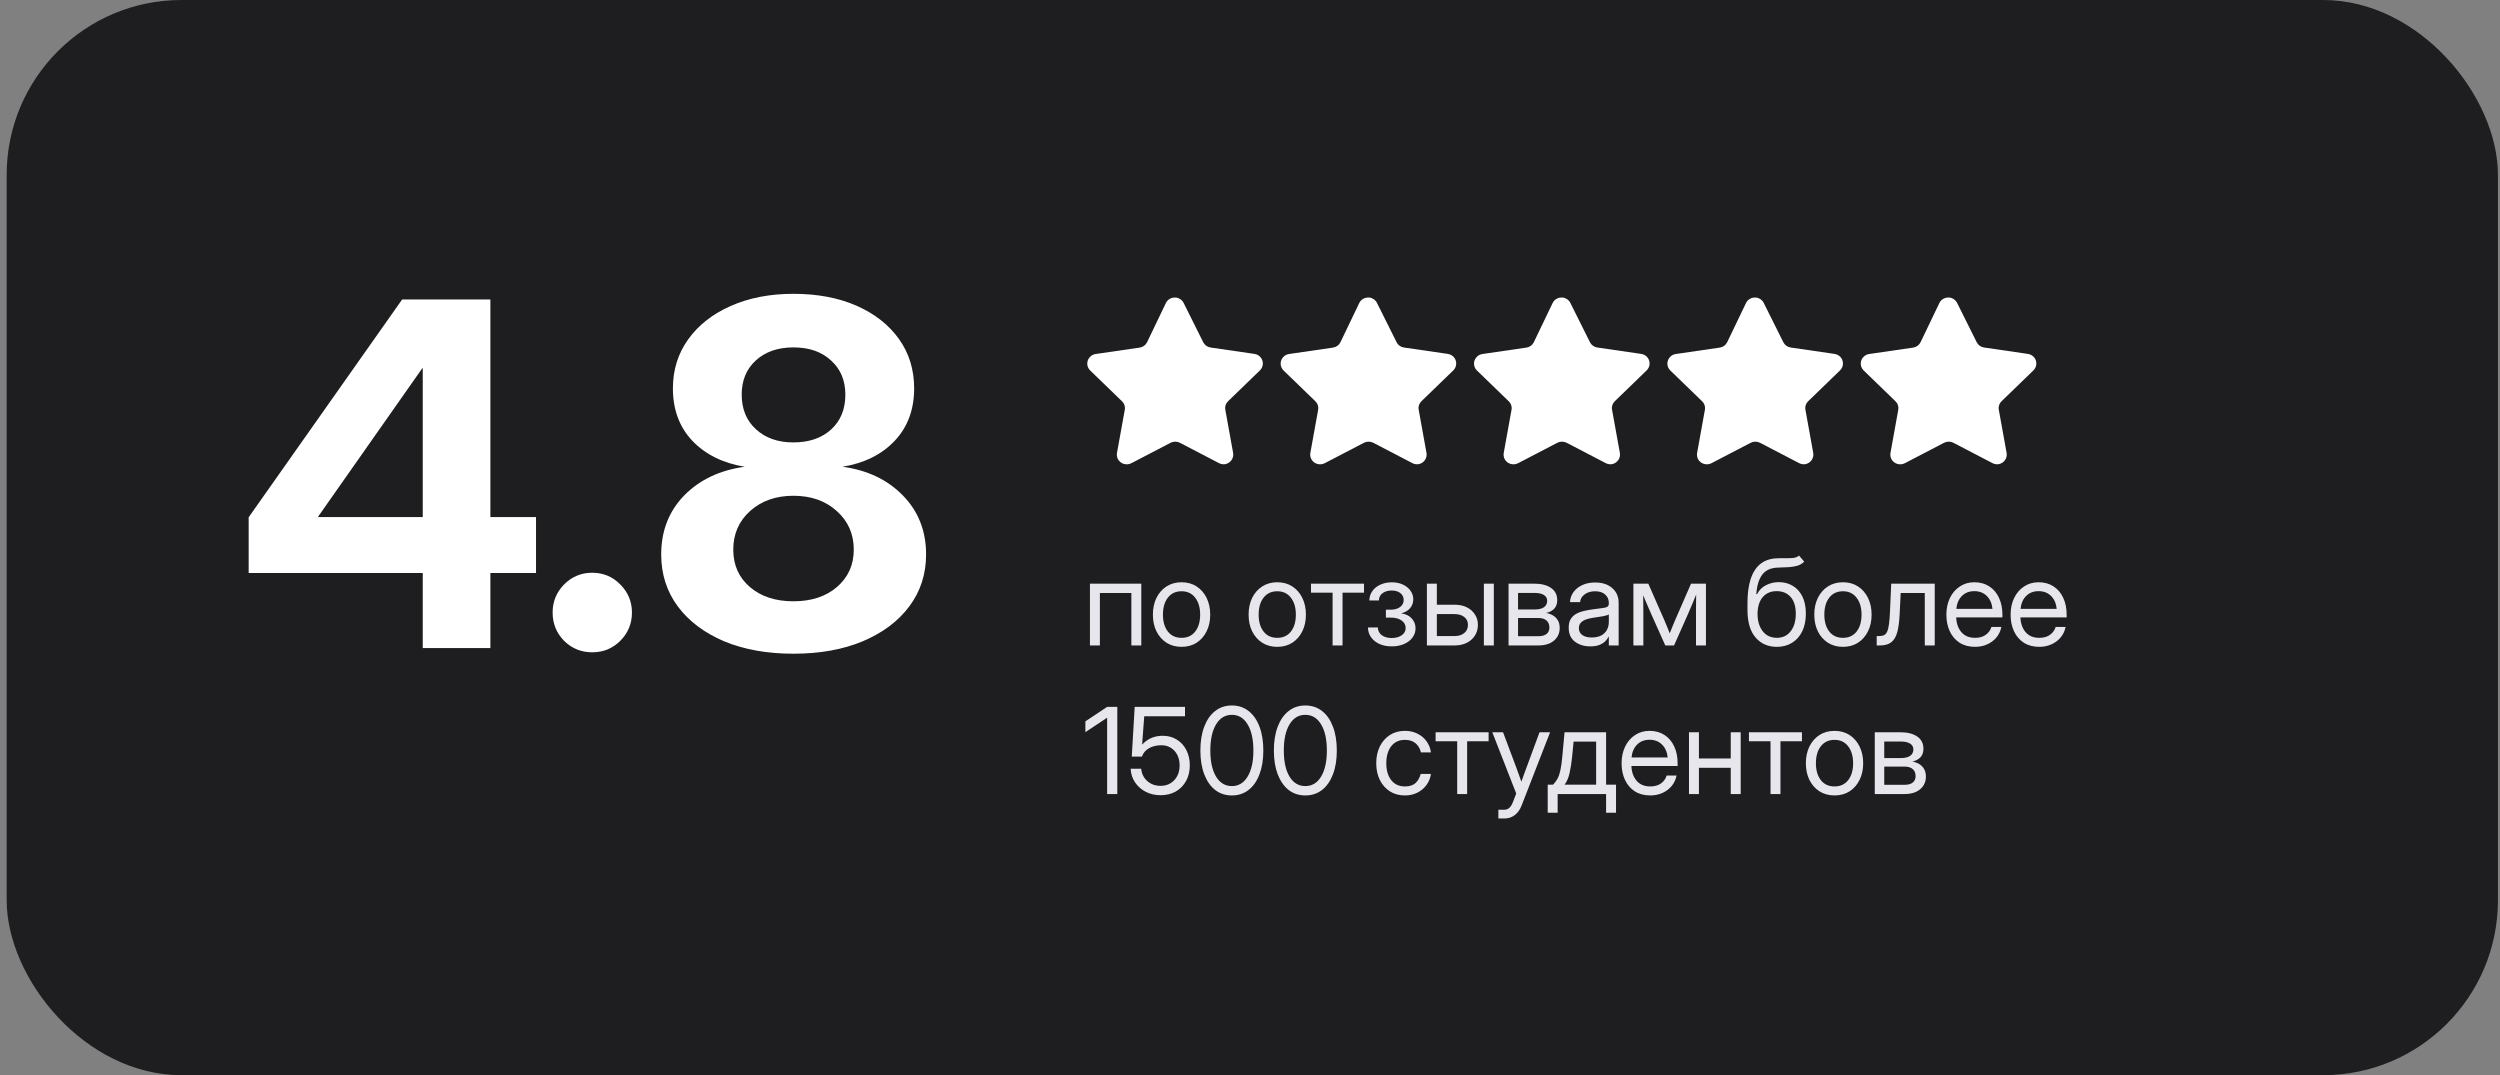 <?xml version="1.0" encoding="UTF-8"?> <svg xmlns="http://www.w3.org/2000/svg" width="286" height="123" viewBox="0 0 286 123" fill="none"><rect x="0" y="0" width="286" height="123" fill="#808080" stroke="none"/><rect x="0.763" width="285" height="123" rx="20" fill="#1E1E20"></rect><path d="M28.447 65.549V59.178L46.008 34.256H56.1V59.151H61.32V65.549H56.1V74.142H48.363V65.549H28.447ZM48.363 59.151V42.126H48.31L36.398 59.098V59.151H48.363ZM67.744 74.624C66.495 74.624 65.424 74.187 64.532 73.312C63.658 72.42 63.22 71.34 63.22 70.073C63.22 68.824 63.658 67.753 64.532 66.861C65.424 65.969 66.495 65.522 67.744 65.522C69.011 65.522 70.082 65.969 70.957 66.861C71.849 67.753 72.295 68.824 72.295 70.073C72.295 71.34 71.849 72.42 70.957 73.312C70.082 74.187 69.011 74.624 67.744 74.624ZM90.766 74.785C87.768 74.785 85.127 74.312 82.842 73.366C80.576 72.402 78.809 71.073 77.542 69.377C76.275 67.664 75.641 65.683 75.641 63.434C75.641 60.74 76.516 58.491 78.265 56.688C80.031 54.886 82.343 53.788 85.198 53.396C82.7 52.985 80.701 51.995 79.202 50.425C77.721 48.854 76.98 46.855 76.98 44.428C76.98 42.322 77.56 40.457 78.72 38.833C79.898 37.191 81.522 35.916 83.592 35.005C85.68 34.077 88.071 33.613 90.766 33.613C93.514 33.613 95.924 34.068 97.994 34.979C100.064 35.889 101.679 37.156 102.839 38.78C103.999 40.404 104.579 42.287 104.579 44.428C104.579 46.855 103.838 48.854 102.357 50.425C100.876 51.995 98.886 52.985 96.388 53.396C99.243 53.788 101.545 54.886 103.294 56.688C105.061 58.491 105.944 60.74 105.944 63.434C105.944 65.683 105.302 67.664 104.017 69.377C102.75 71.073 100.974 72.402 98.69 73.366C96.423 74.312 93.782 74.785 90.766 74.785ZM90.766 68.788C92.818 68.788 94.478 68.244 95.745 67.155C97.03 66.049 97.672 64.621 97.672 62.872C97.672 61.088 97.021 59.615 95.718 58.455C94.433 57.295 92.783 56.715 90.766 56.715C88.767 56.715 87.117 57.295 85.814 58.455C84.529 59.615 83.886 61.088 83.886 62.872C83.886 64.639 84.52 66.067 85.787 67.155C87.054 68.244 88.714 68.788 90.766 68.788ZM90.766 50.612C92.551 50.612 93.987 50.121 95.076 49.14C96.165 48.14 96.709 46.811 96.709 45.151C96.709 43.527 96.165 42.224 95.076 41.243C94.005 40.243 92.569 39.743 90.766 39.743C88.981 39.743 87.545 40.243 86.456 41.243C85.385 42.224 84.85 43.527 84.85 45.151C84.85 46.793 85.394 48.113 86.483 49.113C87.572 50.112 88.999 50.612 90.766 50.612Z" fill="white"></path><path d="M135.407 34.657L137.647 39.148C137.809 39.475 138.124 39.702 138.489 39.756L143.508 40.487C143.803 40.528 144.069 40.684 144.247 40.918C144.425 41.153 144.501 41.448 144.458 41.738C144.423 41.978 144.31 42.2 144.135 42.372L140.497 45.895C140.23 46.144 140.109 46.508 140.174 46.864L141.07 51.822C141.169 52.415 140.773 52.979 140.174 53.099C139.929 53.138 139.677 53.098 139.457 52.985L134.976 50.651C134.645 50.483 134.251 50.483 133.919 50.651L129.438 52.985C128.886 53.278 128.197 53.077 127.897 52.535C127.783 52.319 127.743 52.072 127.78 51.831L128.677 46.872C128.742 46.517 128.62 46.153 128.354 45.904L124.716 42.381C124.502 42.174 124.382 41.891 124.382 41.597C124.382 41.302 124.502 41.02 124.716 40.813C124.888 40.638 125.115 40.526 125.361 40.496L130.379 39.765C130.745 39.711 131.06 39.484 131.222 39.157L133.381 34.657C133.57 34.273 133.969 34.032 134.403 34.04H134.537C134.915 34.087 135.242 34.319 135.407 34.657Z" fill="white"></path><path d="M157.528 34.657L159.769 39.148C159.93 39.475 160.245 39.702 160.611 39.756L165.629 40.487C165.924 40.528 166.19 40.684 166.369 40.918C166.547 41.153 166.623 41.448 166.579 41.738C166.544 41.978 166.431 42.2 166.257 42.372L162.618 45.895C162.352 46.144 162.231 46.508 162.296 46.864L163.192 51.822C163.291 52.415 162.895 52.979 162.296 53.099C162.05 53.138 161.799 53.098 161.579 52.985L157.098 50.651C156.766 50.483 156.372 50.483 156.041 50.651L151.56 52.985C151.008 53.278 150.318 53.077 150.019 52.535C149.905 52.319 149.864 52.072 149.902 51.831L150.798 46.872C150.863 46.517 150.742 46.153 150.476 45.904L146.837 42.381C146.624 42.174 146.504 41.891 146.504 41.597C146.504 41.302 146.624 41.02 146.837 40.813C147.009 40.638 147.237 40.526 147.482 40.496L152.501 39.765C152.866 39.711 153.182 39.484 153.343 39.157L155.503 34.657C155.692 34.273 156.091 34.032 156.525 34.04H156.659C157.036 34.087 157.364 34.319 157.528 34.657Z" fill="white"></path><g clip-path="url(#clip0_2480_1088)"><path d="M179.65 34.657L181.89 39.148C182.052 39.475 182.367 39.702 182.733 39.756L187.751 40.487C188.046 40.528 188.312 40.684 188.491 40.918C188.669 41.153 188.745 41.448 188.701 41.738C188.666 41.978 188.553 42.2 188.378 42.372L184.74 45.895C184.474 46.144 184.352 46.508 184.417 46.864L185.314 51.822C185.413 52.415 185.017 52.979 184.417 53.099C184.172 53.138 183.921 53.098 183.701 52.985L179.22 50.651C178.888 50.483 178.494 50.483 178.162 50.651L173.682 52.985C173.13 53.278 172.44 53.077 172.14 52.535C172.027 52.319 171.986 52.072 172.024 51.831L172.92 46.872C172.985 46.517 172.864 46.153 172.597 45.904L168.959 42.381C168.746 42.174 168.625 41.891 168.625 41.597C168.625 41.302 168.746 41.02 168.959 40.813C169.131 40.638 169.359 40.526 169.604 40.496L174.623 39.765C174.988 39.711 175.303 39.484 175.465 39.157L177.625 34.657C177.814 34.273 178.213 34.032 178.646 34.04H178.781C179.158 34.087 179.486 34.319 179.65 34.657Z" fill="white"></path></g><g clip-path="url(#clip1_2480_1088)"><path d="M201.772 34.657L204.012 39.148C204.174 39.475 204.489 39.702 204.855 39.756L209.873 40.487C210.168 40.528 210.434 40.684 210.612 40.918C210.791 41.153 210.866 41.448 210.823 41.738C210.788 41.978 210.675 42.2 210.5 42.372L206.862 45.895C206.595 46.144 206.474 46.508 206.539 46.864L207.435 51.822C207.534 52.415 207.139 52.979 206.539 53.099C206.294 53.138 206.043 53.098 205.822 52.985L201.342 50.651C201.01 50.483 200.616 50.483 200.284 50.651L195.804 52.985C195.252 53.278 194.562 53.077 194.262 52.535C194.149 52.319 194.108 52.072 194.146 51.831L195.042 46.872C195.107 46.517 194.986 46.153 194.719 45.904L191.081 42.381C190.867 42.174 190.747 41.891 190.747 41.597C190.747 41.302 190.867 41.02 191.081 40.813C191.253 40.638 191.481 40.526 191.726 40.496L196.745 39.765C197.11 39.711 197.425 39.484 197.587 39.157L199.747 34.657C199.935 34.273 200.334 34.032 200.768 34.04H200.903C201.28 34.087 201.607 34.319 201.772 34.657Z" fill="white"></path></g><g clip-path="url(#clip2_2480_1088)"><path d="M223.894 34.657L226.134 39.148C226.296 39.475 226.611 39.702 226.976 39.756L231.995 40.487C232.29 40.528 232.556 40.684 232.734 40.918C232.912 41.153 232.988 41.448 232.945 41.738C232.91 41.978 232.797 42.2 232.622 42.372L228.984 45.895C228.717 46.144 228.596 46.508 228.661 46.864L229.557 51.822C229.656 52.415 229.26 52.979 228.661 53.099C228.416 53.138 228.164 53.098 227.944 52.985L223.464 50.651C223.132 50.483 222.738 50.483 222.406 50.651L217.925 52.985C217.373 53.278 216.684 53.077 216.384 52.535C216.27 52.319 216.23 52.072 216.268 51.831L217.164 46.872C217.229 46.517 217.108 46.153 216.841 45.904L213.203 42.381C212.989 42.174 212.869 41.891 212.869 41.597C212.869 41.302 212.989 41.02 213.203 40.813C213.375 40.638 213.602 40.526 213.848 40.496L218.866 39.765C219.232 39.711 219.547 39.484 219.709 39.157L221.868 34.657C222.057 34.273 222.456 34.032 222.89 34.04H223.024C223.402 34.087 223.729 34.319 223.894 34.657Z" fill="white"></path></g><path d="M130.565 66.771V73.838H129.427V67.842H125.827V73.838H124.689V66.771H130.565ZM135.169 73.999C134.518 73.999 133.945 73.843 133.449 73.53C132.959 73.213 132.575 72.778 132.298 72.225C132.026 71.672 131.89 71.036 131.89 70.318C131.89 69.595 132.026 68.955 132.298 68.397C132.575 67.84 132.959 67.402 133.449 67.086C133.945 66.769 134.518 66.61 135.169 66.61C135.825 66.61 136.399 66.769 136.889 67.086C137.38 67.402 137.762 67.84 138.034 68.397C138.31 68.955 138.449 69.595 138.449 70.318C138.449 71.036 138.31 71.672 138.034 72.225C137.762 72.778 137.38 73.213 136.889 73.53C136.399 73.843 135.825 73.999 135.169 73.999ZM135.169 72.968C135.839 72.968 136.361 72.727 136.735 72.245C137.11 71.759 137.298 71.117 137.298 70.318C137.298 69.51 137.108 68.864 136.729 68.377C136.354 67.886 135.834 67.641 135.169 67.641C134.505 67.641 133.983 67.884 133.603 68.371C133.229 68.857 133.041 69.506 133.041 70.318C133.041 71.121 133.229 71.763 133.603 72.245C133.978 72.727 134.5 72.968 135.169 72.968ZM146.118 73.999C145.467 73.999 144.893 73.843 144.398 73.53C143.907 73.213 143.524 72.778 143.247 72.225C142.975 71.672 142.839 71.036 142.839 70.318C142.839 69.595 142.975 68.955 143.247 68.397C143.524 67.84 143.907 67.402 144.398 67.086C144.893 66.769 145.467 66.61 146.118 66.61C146.774 66.61 147.347 66.769 147.838 67.086C148.329 67.402 148.71 67.84 148.982 68.397C149.259 68.955 149.397 69.595 149.397 70.318C149.397 71.036 149.259 71.672 148.982 72.225C148.71 72.778 148.329 73.213 147.838 73.53C147.347 73.843 146.774 73.999 146.118 73.999ZM146.118 72.968C146.787 72.968 147.309 72.727 147.684 72.245C148.059 71.759 148.246 71.117 148.246 70.318C148.246 69.51 148.057 68.864 147.677 68.377C147.303 67.886 146.783 67.641 146.118 67.641C145.453 67.641 144.931 67.884 144.552 68.371C144.177 68.857 143.99 69.506 143.99 70.318C143.99 71.121 144.177 71.763 144.552 72.245C144.927 72.727 145.449 72.968 146.118 72.968ZM152.449 73.838V67.802H149.979V66.771H156.043V67.802H153.587V73.838H152.449ZM159.222 73.945C158.677 73.945 158.2 73.852 157.789 73.664C157.383 73.472 157.067 73.213 156.839 72.888C156.616 72.562 156.5 72.194 156.491 71.784H157.622C157.635 72.158 157.787 72.453 158.077 72.667C158.367 72.881 158.742 72.988 159.202 72.988C159.679 72.988 160.065 72.883 160.359 72.674C160.658 72.46 160.808 72.183 160.808 71.844C160.808 71.491 160.654 71.206 160.346 70.987C160.038 70.764 159.616 70.653 159.081 70.653H158.546V69.749H159.081C159.527 69.749 159.889 69.649 160.165 69.448C160.442 69.243 160.58 68.973 160.58 68.638C160.58 68.312 160.455 68.052 160.205 67.855C159.956 67.654 159.623 67.554 159.208 67.554C158.798 67.554 158.452 67.654 158.171 67.855C157.894 68.056 157.751 68.335 157.743 68.692H156.652C156.661 68.286 156.777 67.927 157 67.614C157.223 67.302 157.526 67.059 157.91 66.885C158.298 66.706 158.733 66.617 159.215 66.617C159.706 66.617 160.134 66.704 160.5 66.878C160.87 67.052 161.158 67.286 161.363 67.581C161.573 67.875 161.678 68.201 161.678 68.558C161.678 68.951 161.557 69.29 161.316 69.575C161.075 69.861 160.743 70.055 160.319 70.157V70.171C160.823 70.242 161.218 70.436 161.504 70.753C161.794 71.065 161.939 71.442 161.939 71.884C161.939 72.277 161.82 72.629 161.584 72.941C161.352 73.254 161.031 73.499 160.62 73.677C160.21 73.856 159.744 73.945 159.222 73.945ZM164.375 69.18H166.423C166.945 69.18 167.404 69.278 167.801 69.475C168.198 69.671 168.508 69.943 168.731 70.291C168.959 70.635 169.073 71.032 169.073 71.482C169.073 71.942 168.959 72.35 168.731 72.707C168.508 73.06 168.198 73.336 167.801 73.537C167.404 73.738 166.945 73.838 166.423 73.838H163.237V66.771H164.375V69.18ZM164.375 70.251V72.767H166.382C166.86 72.767 167.237 72.651 167.513 72.419C167.794 72.187 167.935 71.875 167.935 71.482C167.935 71.103 167.794 70.804 167.513 70.586C167.237 70.363 166.86 70.251 166.382 70.251H164.375ZM169.755 73.838V66.771H170.893V73.838H169.755ZM172.579 73.838V66.771H175.524C176.327 66.771 176.965 66.934 177.438 67.26C177.911 67.585 178.147 68.049 178.147 68.652C178.147 69.071 178.031 69.401 177.799 69.642C177.567 69.879 177.26 70.039 176.876 70.124C177.139 70.164 177.389 70.251 177.625 70.385C177.862 70.514 178.054 70.699 178.201 70.94C178.353 71.177 178.429 71.476 178.429 71.837C178.429 72.43 178.212 72.912 177.779 73.283C177.347 73.653 176.751 73.838 175.993 73.838H172.579ZM173.664 72.781H175.993C176.399 72.781 176.709 72.696 176.923 72.526C177.141 72.352 177.251 72.109 177.251 71.797C177.251 71.445 177.141 71.175 176.923 70.987C176.709 70.795 176.399 70.699 175.993 70.699H173.664V72.781ZM173.664 69.722H175.578C176.033 69.722 176.383 69.638 176.628 69.468C176.874 69.294 176.996 69.049 176.996 68.732C176.996 68.442 176.869 68.219 176.615 68.063C176.361 67.906 175.997 67.828 175.524 67.828H173.664V69.722ZM181.922 73.945C181.221 73.945 180.635 73.764 180.162 73.403C179.693 73.042 179.459 72.509 179.459 71.804C179.459 71.398 179.537 71.067 179.693 70.813C179.854 70.559 180.066 70.36 180.329 70.218C180.597 70.07 180.898 69.959 181.233 69.883C181.572 69.807 181.917 69.747 182.27 69.702C182.721 69.64 183.075 69.593 183.334 69.562C183.593 69.531 183.776 69.479 183.883 69.408C183.994 69.336 184.05 69.212 184.05 69.033V68.966C184.05 68.582 183.912 68.266 183.635 68.016C183.363 67.766 182.979 67.641 182.484 67.641C181.993 67.641 181.59 67.761 181.273 68.002C180.96 68.239 180.791 68.533 180.764 68.886H179.606C179.629 68.453 179.763 68.069 180.008 67.735C180.253 67.396 180.588 67.128 181.012 66.932C181.436 66.735 181.926 66.637 182.484 66.637C183.309 66.637 183.963 66.851 184.445 67.28C184.931 67.704 185.174 68.266 185.174 68.966V73.838H184.05V72.834H184.023C183.939 73.004 183.814 73.176 183.649 73.35C183.483 73.519 183.26 73.662 182.979 73.778C182.703 73.889 182.35 73.945 181.922 73.945ZM182.083 72.928C182.547 72.928 182.924 72.845 183.214 72.68C183.504 72.511 183.715 72.292 183.849 72.025C183.983 71.757 184.05 71.469 184.05 71.161V70.278C183.965 70.358 183.74 70.432 183.374 70.499C183.008 70.561 182.622 70.621 182.216 70.679C181.944 70.715 181.685 70.778 181.44 70.867C181.199 70.951 181.003 71.074 180.851 71.235C180.699 71.391 180.624 71.603 180.624 71.871C180.624 72.201 180.753 72.46 181.012 72.647C181.275 72.834 181.632 72.928 182.083 72.928ZM186.861 73.838V66.771H188.567L190.401 70.947C190.522 71.224 190.631 71.485 190.729 71.73C190.827 71.971 190.923 72.212 191.017 72.453C191.115 72.212 191.211 71.971 191.305 71.73C191.403 71.485 191.512 71.224 191.633 70.947L193.453 66.771H195.159V73.838H194.022V70.264C194.022 69.76 194.024 69.343 194.028 69.013C194.033 68.683 194.037 68.353 194.042 68.022C193.899 68.366 193.754 68.716 193.607 69.073C193.464 69.426 193.297 69.818 193.105 70.251L191.512 73.838H190.508L188.902 70.251C188.715 69.836 188.55 69.457 188.407 69.113C188.264 68.765 188.121 68.426 187.979 68.096C187.983 68.413 187.987 68.732 187.992 69.053C187.996 69.374 187.999 69.778 187.999 70.264V73.838H186.861ZM205.814 63.559L206.402 64.255C206.175 64.478 205.912 64.634 205.613 64.723C205.314 64.808 204.975 64.862 204.596 64.884C204.221 64.902 203.801 64.919 203.337 64.937C202.561 64.969 201.981 65.239 201.597 65.747C201.218 66.256 200.991 66.994 200.915 67.962H201.008C201.258 67.494 201.606 67.15 202.052 66.932C202.503 66.709 202.985 66.597 203.498 66.597C204.082 66.597 204.607 66.733 205.071 67.005C205.539 67.277 205.909 67.681 206.182 68.217C206.454 68.752 206.59 69.412 206.59 70.198C206.59 70.978 206.452 71.654 206.175 72.225C205.898 72.792 205.51 73.229 205.01 73.537C204.515 73.845 203.935 73.999 203.27 73.999C202.262 73.999 201.45 73.642 200.834 72.928C200.219 72.214 199.911 71.166 199.911 69.783V68.993C199.92 65.633 201.058 63.925 203.324 63.867C203.467 63.862 203.605 63.86 203.739 63.86C203.873 63.86 204 63.86 204.12 63.86C204.504 63.864 204.834 63.855 205.111 63.833C205.392 63.806 205.626 63.715 205.814 63.559ZM203.27 72.968C203.944 72.964 204.473 72.712 204.857 72.212C205.245 71.712 205.439 71.041 205.439 70.198C205.439 69.381 205.245 68.75 204.857 68.304C204.468 67.853 203.931 67.628 203.244 67.628C202.579 67.628 202.052 67.853 201.664 68.304C201.276 68.75 201.075 69.381 201.062 70.198C201.062 71.032 201.258 71.701 201.651 72.205C202.044 72.709 202.583 72.964 203.27 72.968ZM210.833 73.999C210.181 73.999 209.608 73.843 209.113 73.53C208.622 73.213 208.238 72.778 207.962 72.225C207.69 71.672 207.554 71.036 207.554 70.318C207.554 69.595 207.69 68.955 207.962 68.397C208.238 67.84 208.622 67.402 209.113 67.086C209.608 66.769 210.181 66.61 210.833 66.61C211.489 66.61 212.062 66.769 212.553 67.086C213.043 67.402 213.425 67.84 213.697 68.397C213.974 68.955 214.112 69.595 214.112 70.318C214.112 71.036 213.974 71.672 213.697 72.225C213.425 72.778 213.043 73.213 212.553 73.53C212.062 73.843 211.489 73.999 210.833 73.999ZM210.833 72.968C211.502 72.968 212.024 72.727 212.399 72.245C212.774 71.759 212.961 71.117 212.961 70.318C212.961 69.51 212.771 68.864 212.392 68.377C212.017 67.886 211.498 67.641 210.833 67.641C210.168 67.641 209.646 67.884 209.267 68.371C208.892 68.857 208.705 69.506 208.705 70.318C208.705 71.121 208.892 71.763 209.267 72.245C209.642 72.727 210.164 72.968 210.833 72.968ZM214.694 73.838V72.767H214.962C215.189 72.767 215.377 72.734 215.524 72.667C215.676 72.596 215.796 72.462 215.885 72.265C215.979 72.065 216.051 71.775 216.1 71.395C216.153 71.012 216.193 70.505 216.22 69.876L216.354 66.771H221.333V73.838H220.195V67.842H217.438L217.318 70.305C217.278 71.121 217.188 71.79 217.05 72.312C216.912 72.83 216.686 73.213 216.374 73.463C216.066 73.713 215.636 73.838 215.082 73.838H214.694ZM225.944 73.999C225.253 73.999 224.661 73.84 224.171 73.524C223.684 73.207 223.312 72.772 223.053 72.219C222.794 71.661 222.665 71.027 222.665 70.318C222.665 69.6 222.801 68.962 223.073 68.404C223.345 67.846 223.722 67.409 224.204 67.092C224.686 66.771 225.239 66.61 225.864 66.61C226.52 66.61 227.088 66.767 227.57 67.079C228.052 67.391 228.422 67.826 228.681 68.384C228.944 68.942 229.076 69.586 229.076 70.318V70.632H223.789C223.816 71.324 224.014 71.886 224.385 72.319C224.755 72.752 225.275 72.968 225.944 72.968C226.448 72.968 226.859 72.852 227.175 72.62C227.497 72.388 227.711 72.089 227.818 71.723H228.956C228.866 72.174 228.681 72.571 228.4 72.915C228.119 73.254 227.767 73.519 227.343 73.711C226.923 73.903 226.457 73.999 225.944 73.999ZM223.803 69.655H227.938C227.876 69.035 227.66 68.542 227.289 68.176C226.919 67.811 226.444 67.628 225.864 67.628C225.284 67.628 224.811 67.811 224.445 68.176C224.079 68.542 223.865 69.035 223.803 69.655ZM233.292 73.999C232.601 73.999 232.01 73.84 231.519 73.524C231.032 73.207 230.66 72.772 230.401 72.219C230.142 71.661 230.013 71.027 230.013 70.318C230.013 69.6 230.149 68.962 230.421 68.404C230.693 67.846 231.07 67.409 231.552 67.092C232.034 66.771 232.587 66.61 233.212 66.61C233.868 66.61 234.437 66.767 234.918 67.079C235.4 67.391 235.771 67.826 236.029 68.384C236.293 68.942 236.424 69.586 236.424 70.318V70.632H231.137C231.164 71.324 231.363 71.886 231.733 72.319C232.103 72.752 232.623 72.968 233.292 72.968C233.796 72.968 234.207 72.852 234.524 72.62C234.845 72.388 235.059 72.089 235.166 71.723H236.304C236.215 72.174 236.029 72.571 235.748 72.915C235.467 73.254 235.115 73.519 234.691 73.711C234.272 73.903 233.805 73.999 233.292 73.999ZM231.151 69.655H235.287C235.224 69.035 235.008 68.542 234.637 68.176C234.267 67.811 233.792 67.628 233.212 67.628C232.632 67.628 232.159 67.811 231.793 68.176C231.427 68.542 231.213 69.035 231.151 69.655ZM127.821 80.867V90.838H126.657V82.111H126.65L124.167 83.758V82.526L126.657 80.867H127.821ZM132.78 90.972C132.142 90.972 131.569 90.84 131.06 90.577C130.552 90.309 130.146 89.948 129.842 89.493C129.539 89.038 129.374 88.523 129.347 87.947H130.552C130.605 88.514 130.837 88.982 131.248 89.352C131.663 89.718 132.173 89.901 132.78 89.901C133.213 89.901 133.59 89.801 133.911 89.6C134.237 89.399 134.491 89.125 134.674 88.777C134.857 88.424 134.949 88.023 134.949 87.572C134.949 87.122 134.862 86.722 134.688 86.374C134.514 86.026 134.27 85.754 133.958 85.558C133.646 85.357 133.282 85.257 132.867 85.257C132.318 85.257 131.848 85.368 131.455 85.591C131.063 85.81 130.788 86.131 130.632 86.555H129.474L129.809 80.867H135.564V81.937H130.9L130.659 85.17H130.672C131.292 84.505 132.073 84.173 133.014 84.173C133.626 84.173 134.163 84.318 134.627 84.608C135.096 84.898 135.459 85.297 135.718 85.805C135.981 86.314 136.113 86.899 136.113 87.559C136.113 88.228 135.972 88.819 135.691 89.332C135.415 89.845 135.027 90.247 134.527 90.537C134.027 90.827 133.445 90.972 132.78 90.972ZM140.925 90.999C140.189 90.999 139.551 90.789 139.011 90.37C138.475 89.946 138.06 89.35 137.766 88.583C137.472 87.815 137.324 86.907 137.324 85.859C137.324 84.806 137.472 83.896 137.766 83.129C138.06 82.357 138.475 81.761 139.011 81.342C139.551 80.918 140.189 80.706 140.925 80.706C141.661 80.706 142.299 80.918 142.839 81.342C143.379 81.761 143.794 82.357 144.084 83.129C144.378 83.896 144.525 84.806 144.525 85.859C144.525 86.907 144.378 87.815 144.084 88.583C143.794 89.35 143.379 89.946 142.839 90.37C142.299 90.789 141.661 90.999 140.925 90.999ZM140.925 89.928C141.688 89.928 142.288 89.567 142.725 88.844C143.167 88.117 143.388 87.122 143.388 85.859C143.388 84.588 143.167 83.59 142.725 82.868C142.288 82.14 141.688 81.777 140.925 81.777C140.162 81.777 139.56 82.14 139.118 82.868C138.681 83.59 138.462 84.588 138.462 85.859C138.462 87.122 138.681 88.117 139.118 88.844C139.56 89.567 140.162 89.928 140.925 89.928ZM149.33 90.999C148.594 90.999 147.956 90.789 147.416 90.37C146.881 89.946 146.466 89.35 146.172 88.583C145.877 87.815 145.73 86.907 145.73 85.859C145.73 84.806 145.877 83.896 146.172 83.129C146.466 82.357 146.881 81.761 147.416 81.342C147.956 80.918 148.594 80.706 149.33 80.706C150.066 80.706 150.704 80.918 151.244 81.342C151.784 81.761 152.199 82.357 152.489 83.129C152.784 83.896 152.931 84.806 152.931 85.859C152.931 86.907 152.784 87.815 152.489 88.583C152.199 89.35 151.784 89.946 151.244 90.37C150.704 90.789 150.066 90.999 149.33 90.999ZM149.33 89.928C150.093 89.928 150.693 89.567 151.131 88.844C151.572 88.117 151.793 87.122 151.793 85.859C151.793 84.588 151.572 83.59 151.131 82.868C150.693 82.14 150.093 81.777 149.33 81.777C148.567 81.777 147.965 82.14 147.523 82.868C147.086 83.59 146.868 84.588 146.868 85.859C146.868 87.122 147.086 88.117 147.523 88.844C147.965 89.567 148.567 89.928 149.33 89.928ZM160.721 90.999C160.069 90.999 159.496 90.843 159.001 90.53C158.51 90.213 158.126 89.778 157.85 89.225C157.578 88.672 157.441 88.036 157.441 87.318C157.441 86.595 157.578 85.955 157.85 85.397C158.126 84.84 158.51 84.402 159.001 84.086C159.496 83.769 160.069 83.61 160.721 83.61C161.256 83.61 161.736 83.718 162.16 83.932C162.583 84.141 162.929 84.431 163.197 84.802C163.469 85.172 163.636 85.596 163.699 86.073H162.548C162.463 85.658 162.267 85.317 161.959 85.049C161.655 84.777 161.243 84.641 160.721 84.641C160.056 84.641 159.534 84.884 159.155 85.371C158.78 85.857 158.593 86.506 158.593 87.318C158.593 88.121 158.78 88.763 159.155 89.245C159.529 89.727 160.051 89.968 160.721 89.968C161.252 89.968 161.658 89.839 161.939 89.58C162.22 89.317 162.416 88.969 162.528 88.536H163.699C163.636 89 163.469 89.419 163.197 89.794C162.929 90.164 162.581 90.459 162.153 90.677C161.729 90.892 161.252 90.999 160.721 90.999ZM166.704 90.838V84.802H164.234V83.771H170.297V84.802H167.841V90.838H166.704ZM171.415 93.635V92.632H172.111C172.53 92.632 172.849 92.348 173.068 91.782L173.456 90.778L170.719 83.771H171.95L173.476 87.84C173.574 88.103 173.67 88.369 173.764 88.636C173.862 88.9 173.956 89.163 174.045 89.426C174.139 89.163 174.232 88.9 174.326 88.636C174.424 88.369 174.522 88.103 174.621 87.84L176.12 83.771H177.331L174.072 92.15C173.889 92.623 173.628 92.989 173.289 93.247C172.95 93.506 172.557 93.635 172.111 93.635H171.415ZM177.057 92.98V89.767H177.672C177.878 89.553 178.047 89.323 178.181 89.078C178.315 88.833 178.424 88.511 178.509 88.114C178.598 87.717 178.672 87.189 178.73 86.528L178.984 83.771H183.736V89.767H184.873V92.98H183.736V90.838H178.194V92.98H177.057ZM178.984 89.767H182.598V84.842H180.021L179.854 86.528C179.783 87.255 179.684 87.891 179.56 88.436C179.439 88.98 179.247 89.424 178.984 89.767ZM188.788 90.999C188.097 90.999 187.506 90.84 187.015 90.524C186.529 90.207 186.156 89.772 185.897 89.219C185.638 88.661 185.509 88.027 185.509 87.318C185.509 86.6 185.645 85.962 185.917 85.404C186.189 84.846 186.566 84.409 187.048 84.092C187.53 83.771 188.083 83.61 188.708 83.61C189.364 83.61 189.933 83.767 190.415 84.079C190.896 84.391 191.267 84.826 191.525 85.384C191.789 85.942 191.92 86.586 191.92 87.318V87.632H186.633C186.66 88.324 186.859 88.886 187.229 89.319C187.599 89.752 188.119 89.968 188.788 89.968C189.292 89.968 189.703 89.852 190.02 89.62C190.341 89.388 190.555 89.089 190.662 88.723H191.8C191.711 89.174 191.525 89.571 191.244 89.915C190.963 90.254 190.611 90.519 190.187 90.711C189.768 90.903 189.301 90.999 188.788 90.999ZM186.647 86.655H190.783C190.72 86.035 190.504 85.542 190.133 85.176C189.763 84.811 189.288 84.628 188.708 84.628C188.128 84.628 187.655 84.811 187.289 85.176C186.923 85.542 186.709 86.035 186.647 86.655ZM194.356 83.771V86.769H197.997V83.771H199.135V90.838H197.997V87.84H194.356V90.838H193.219V83.771H194.356ZM202.548 90.838V84.802H200.078V83.771H206.141V84.802H203.685V90.838H202.548ZM209.869 90.999C209.218 90.999 208.644 90.843 208.149 90.53C207.658 90.213 207.275 89.778 206.998 89.225C206.726 88.672 206.59 88.036 206.59 87.318C206.59 86.595 206.726 85.955 206.998 85.397C207.275 84.84 207.658 84.402 208.149 84.086C208.644 83.769 209.218 83.61 209.869 83.61C210.525 83.61 211.098 83.769 211.589 84.086C212.08 84.402 212.461 84.84 212.733 85.397C213.01 85.955 213.148 86.595 213.148 87.318C213.148 88.036 213.01 88.672 212.733 89.225C212.461 89.778 212.08 90.213 211.589 90.53C211.098 90.843 210.525 90.999 209.869 90.999ZM209.869 89.968C210.538 89.968 211.06 89.727 211.435 89.245C211.81 88.759 211.997 88.117 211.997 87.318C211.997 86.51 211.808 85.864 211.428 85.377C211.054 84.886 210.534 84.641 209.869 84.641C209.204 84.641 208.682 84.884 208.303 85.371C207.928 85.857 207.741 86.506 207.741 87.318C207.741 88.121 207.928 88.763 208.303 89.245C208.678 89.727 209.2 89.968 209.869 89.968ZM214.473 90.838V83.771H217.418C218.221 83.771 218.859 83.934 219.332 84.26C219.805 84.585 220.041 85.049 220.041 85.652C220.041 86.071 219.925 86.401 219.693 86.642C219.461 86.879 219.154 87.039 218.77 87.124C219.033 87.164 219.283 87.251 219.519 87.385C219.756 87.514 219.948 87.699 220.095 87.94C220.247 88.177 220.323 88.476 220.323 88.837C220.323 89.43 220.106 89.912 219.673 90.283C219.241 90.653 218.645 90.838 217.887 90.838H214.473ZM215.558 89.781H217.887C218.293 89.781 218.603 89.696 218.817 89.526C219.035 89.352 219.145 89.109 219.145 88.797C219.145 88.445 219.035 88.175 218.817 87.987C218.603 87.795 218.293 87.699 217.887 87.699H215.558V89.781ZM215.558 86.722H217.472C217.927 86.722 218.277 86.638 218.522 86.468C218.768 86.294 218.89 86.049 218.89 85.732C218.89 85.442 218.763 85.219 218.509 85.063C218.255 84.906 217.891 84.828 217.418 84.828H215.558V86.722Z" fill="#E6E6EC"></path><defs><clipPath id="clip0_2480_1088"><rect width="21.16" height="21.16" fill="white" transform="translate(168.089 33)"></rect></clipPath><clipPath id="clip1_2480_1088"><rect width="21.16" height="21.16" fill="white" transform="translate(190.211 33)"></rect></clipPath><clipPath id="clip2_2480_1088"><rect width="21.16" height="21.16" fill="white" transform="translate(212.333 33)"></rect></clipPath></defs></svg> 